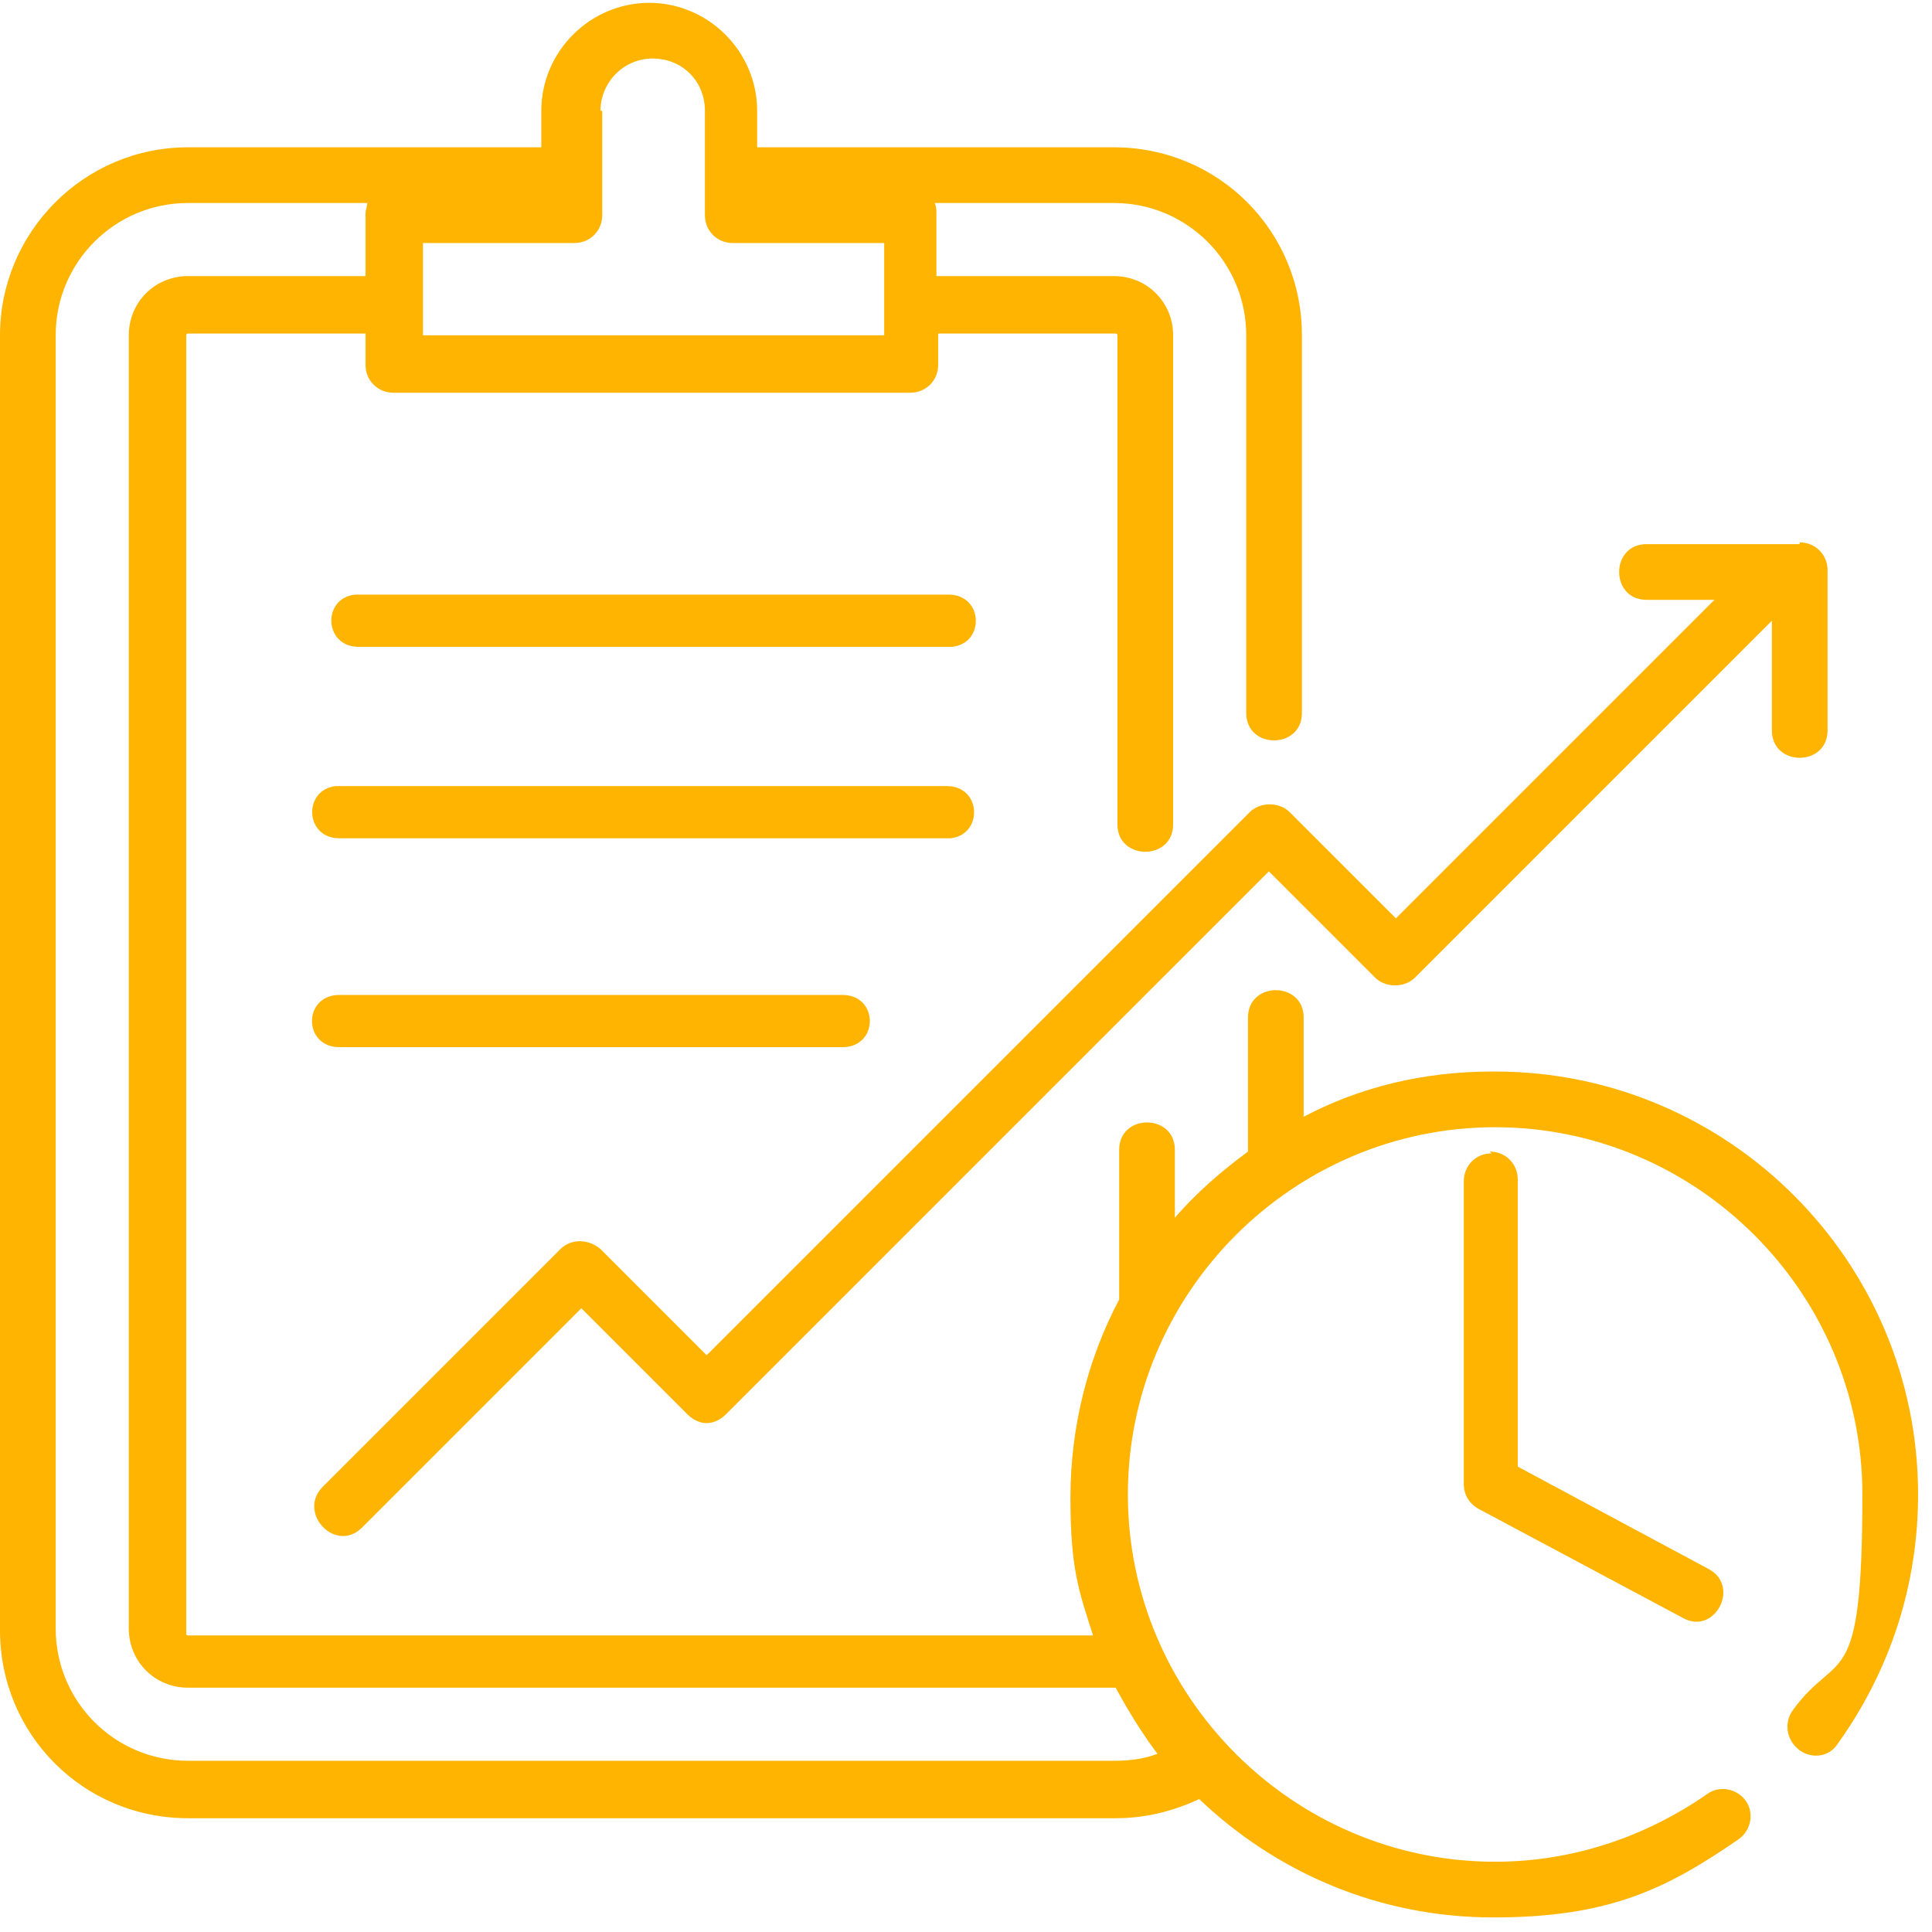 <?xml version="1.0" encoding="UTF-8"?>
<svg width="111px" height="111px" viewBox="0 0 111 111" version="1.1" xmlns="http://www.w3.org/2000/svg" xmlns:xlink="http://www.w3.org/1999/xlink">
    <title>OZANBET-Reporting</title>
    <g id="Page-1" stroke="none" stroke-width="1" fill="none" fill-rule="evenodd">
        <g id="OZANBET-Reporting" transform="translate(0, 0.163)" fill="#feb400" fill-rule="nonzero">
            <path d="M48.4,57 C50.5,57 50.5,60 48.4,60 L19.5,60 C17.4,60 17.4,57 19.5,57 L48.4,57 Z M54.4,45 C56.4,45 56.5,47.8 54.6,48 L54.4,48 C54.4,48 19.5,48 19.5,48 C17.5,48 17.4,45.2 19.3,45 L19.5,45 C19.5,45 54.4,45 54.4,45 Z M54.5,34 C56.5,34 56.6,36.8 54.7,37 L54.5,37 C54.5,37 20.6,37 20.6,37 C18.6,37 18.5,34.2 20.4,34 L20.6,34 C20.6,34 54.5,34 54.5,34 Z M85.7,61.4 C81.8,61.4 78.1,62.3 74.9,64 L74.9,58.3 C74.9,56.2 71.7,56.2 71.7,58.3 L71.7,66 C70.2,67.1 68.7,68.4 67.5,69.8 L67.5,65.9 C67.5,63.8 64.3,63.8 64.3,65.9 L64.3,74.3 C64.3,74.3 64.3,74.4 64.3,74.5 C62.5,77.9 61.5,81.8 61.5,85.9 C61.5,90 62,91.3 62.8,93.8 L10.8,93.8 C10.8,93.8 10.7,93.8 10.7,93.7 L10.7,19.1 C10.7,19.1 10.7,19 10.8,19 L21,19 L21,20.8 C21,21.7 21.7,22.4 22.6,22.4 L52.3,22.4 C53.2,22.4 53.9,21.7 53.9,20.8 L53.9,19 L64.1,19 C64.1,19 64.2,19 64.2,19.1 L64.2,47.2 C64.2,49.3 67.4,49.3 67.4,47.2 L67.4,19.1 C67.4,17.2 65.9,15.7 64,15.7 L53.8,15.7 L53.8,12.1 C53.8,11.9 53.8,11.7 53.7,11.5 L64,11.5 C68.2,11.5 71.6,14.9 71.6,19.1 L71.6,40.8 C71.6,42.9 74.8,42.9 74.8,40.8 L74.8,19.1 C74.8,13.1 70,8.3 64,8.3 L43.5,8.3 L43.5,6.2 C43.5,2.8 40.7,0 37.3,0 C33.9,0 31.1,2.8 31.1,6.2 L31.1,8.3 L10.8,8.3 C4.8,8.3 0,13.2 0,19.1 L0,93.5 C0,99.5 4.8,104.3 10.8,104.3 L64.1,104.3 C65.8,104.3 67.4,103.9 68.9,103.2 C73.3,107.4 79.2,110 85.8,110 C92.4,110 95.7,108.4 99.9,105.5 C100.6,105 100.8,104 100.3,103.3 C99.8,102.6 98.8,102.4 98.1,102.9 C94.5,105.4 90.3,106.8 85.9,106.8 C74.3,106.8 64.8,97.3 64.8,85.7 C64.8,74.1 74.3,64.6 85.9,64.6 C97.5,64.6 107,74.1 107,85.7 C107,97.3 105.6,94.5 103,98.1 C102.5,98.8 102.6,99.8 103.4,100.4 C104.1,100.9 105.1,100.8 105.6,100 C108.6,95.8 110.2,90.9 110.2,85.7 C110.2,72.3 99.3,61.4 85.9,61.4 L85.7,61.4 Z M34.5,6.2 C34.5,4.6 35.8,3.2 37.5,3.2 C39.2,3.2 40.5,4.5 40.5,6.2 L40.5,12.2 C40.5,13.1 41.2,13.8 42.1,13.8 L50.8,13.8 L50.8,19.1 L24.3,19.1 L24.3,13.8 L33,13.8 C33.9,13.8 34.6,13.1 34.6,12.2 C34.6,12.2 34.6,6.2 34.6,6.2 L34.5,6.2 Z M21.1,11.5 C21.1,11.7 21,11.9 21,12.1 L21,15.7 L10.8,15.7 C8.9,15.7 7.4,17.2 7.4,19.1 L7.4,93.4 C7.4,95.3 8.9,96.8 10.8,96.8 L64.1,96.8 C64.8,98.1 65.6,99.4 66.5,100.6 C65.7,100.9 64.9,101 64,101 L10.8,101 C6.6,101 3.2,97.6 3.2,93.4 L3.2,19.1 C3.2,14.9 6.6,11.5 10.8,11.5 L21.1,11.5 Z M85.6,66 C86.5,66 87.2,66.7 87.2,67.6 L87.2,84.1 L98.2,90 C100,91 98.5,93.8 96.7,92.8 L84.9,86.5 C84.4,86.2 84.1,85.7 84.1,85.1 L84.1,67.7 C84.1,66.8 84.8,66.1 85.7,66.1 L85.7,66.1 L85.6,66 Z M103.4,31 C104.3,31 105,31.7 105,32.6 L105,41.8 C105,43.9 101.8,43.9 101.8,41.8 L101.8,35.5 L81.3,56 C80.7,56.6 79.6,56.6 79,56 L72.9,49.9 L41.7,81.1 C41.4,81.4 41,81.6 40.6,81.6 C40.2,81.6 39.8,81.4 39.5,81.1 L33.4,75 L20.8,87.6 C19.3,89.1 17.1,86.8 18.5,85.3 L32.2,71.6 C32.8,71 33.8,71 34.5,71.6 L40.6,77.7 L71.8,46.5 C72.4,45.9 73.5,45.9 74.1,46.5 L80.2,52.6 L98.5,34.3 L94.6,34.3 C92.5,34.3 92.5,31.1 94.6,31.1 L103.4,31.1 L103.4,31 Z" id="Shape"></path>
        </g>
    </g>
</svg>